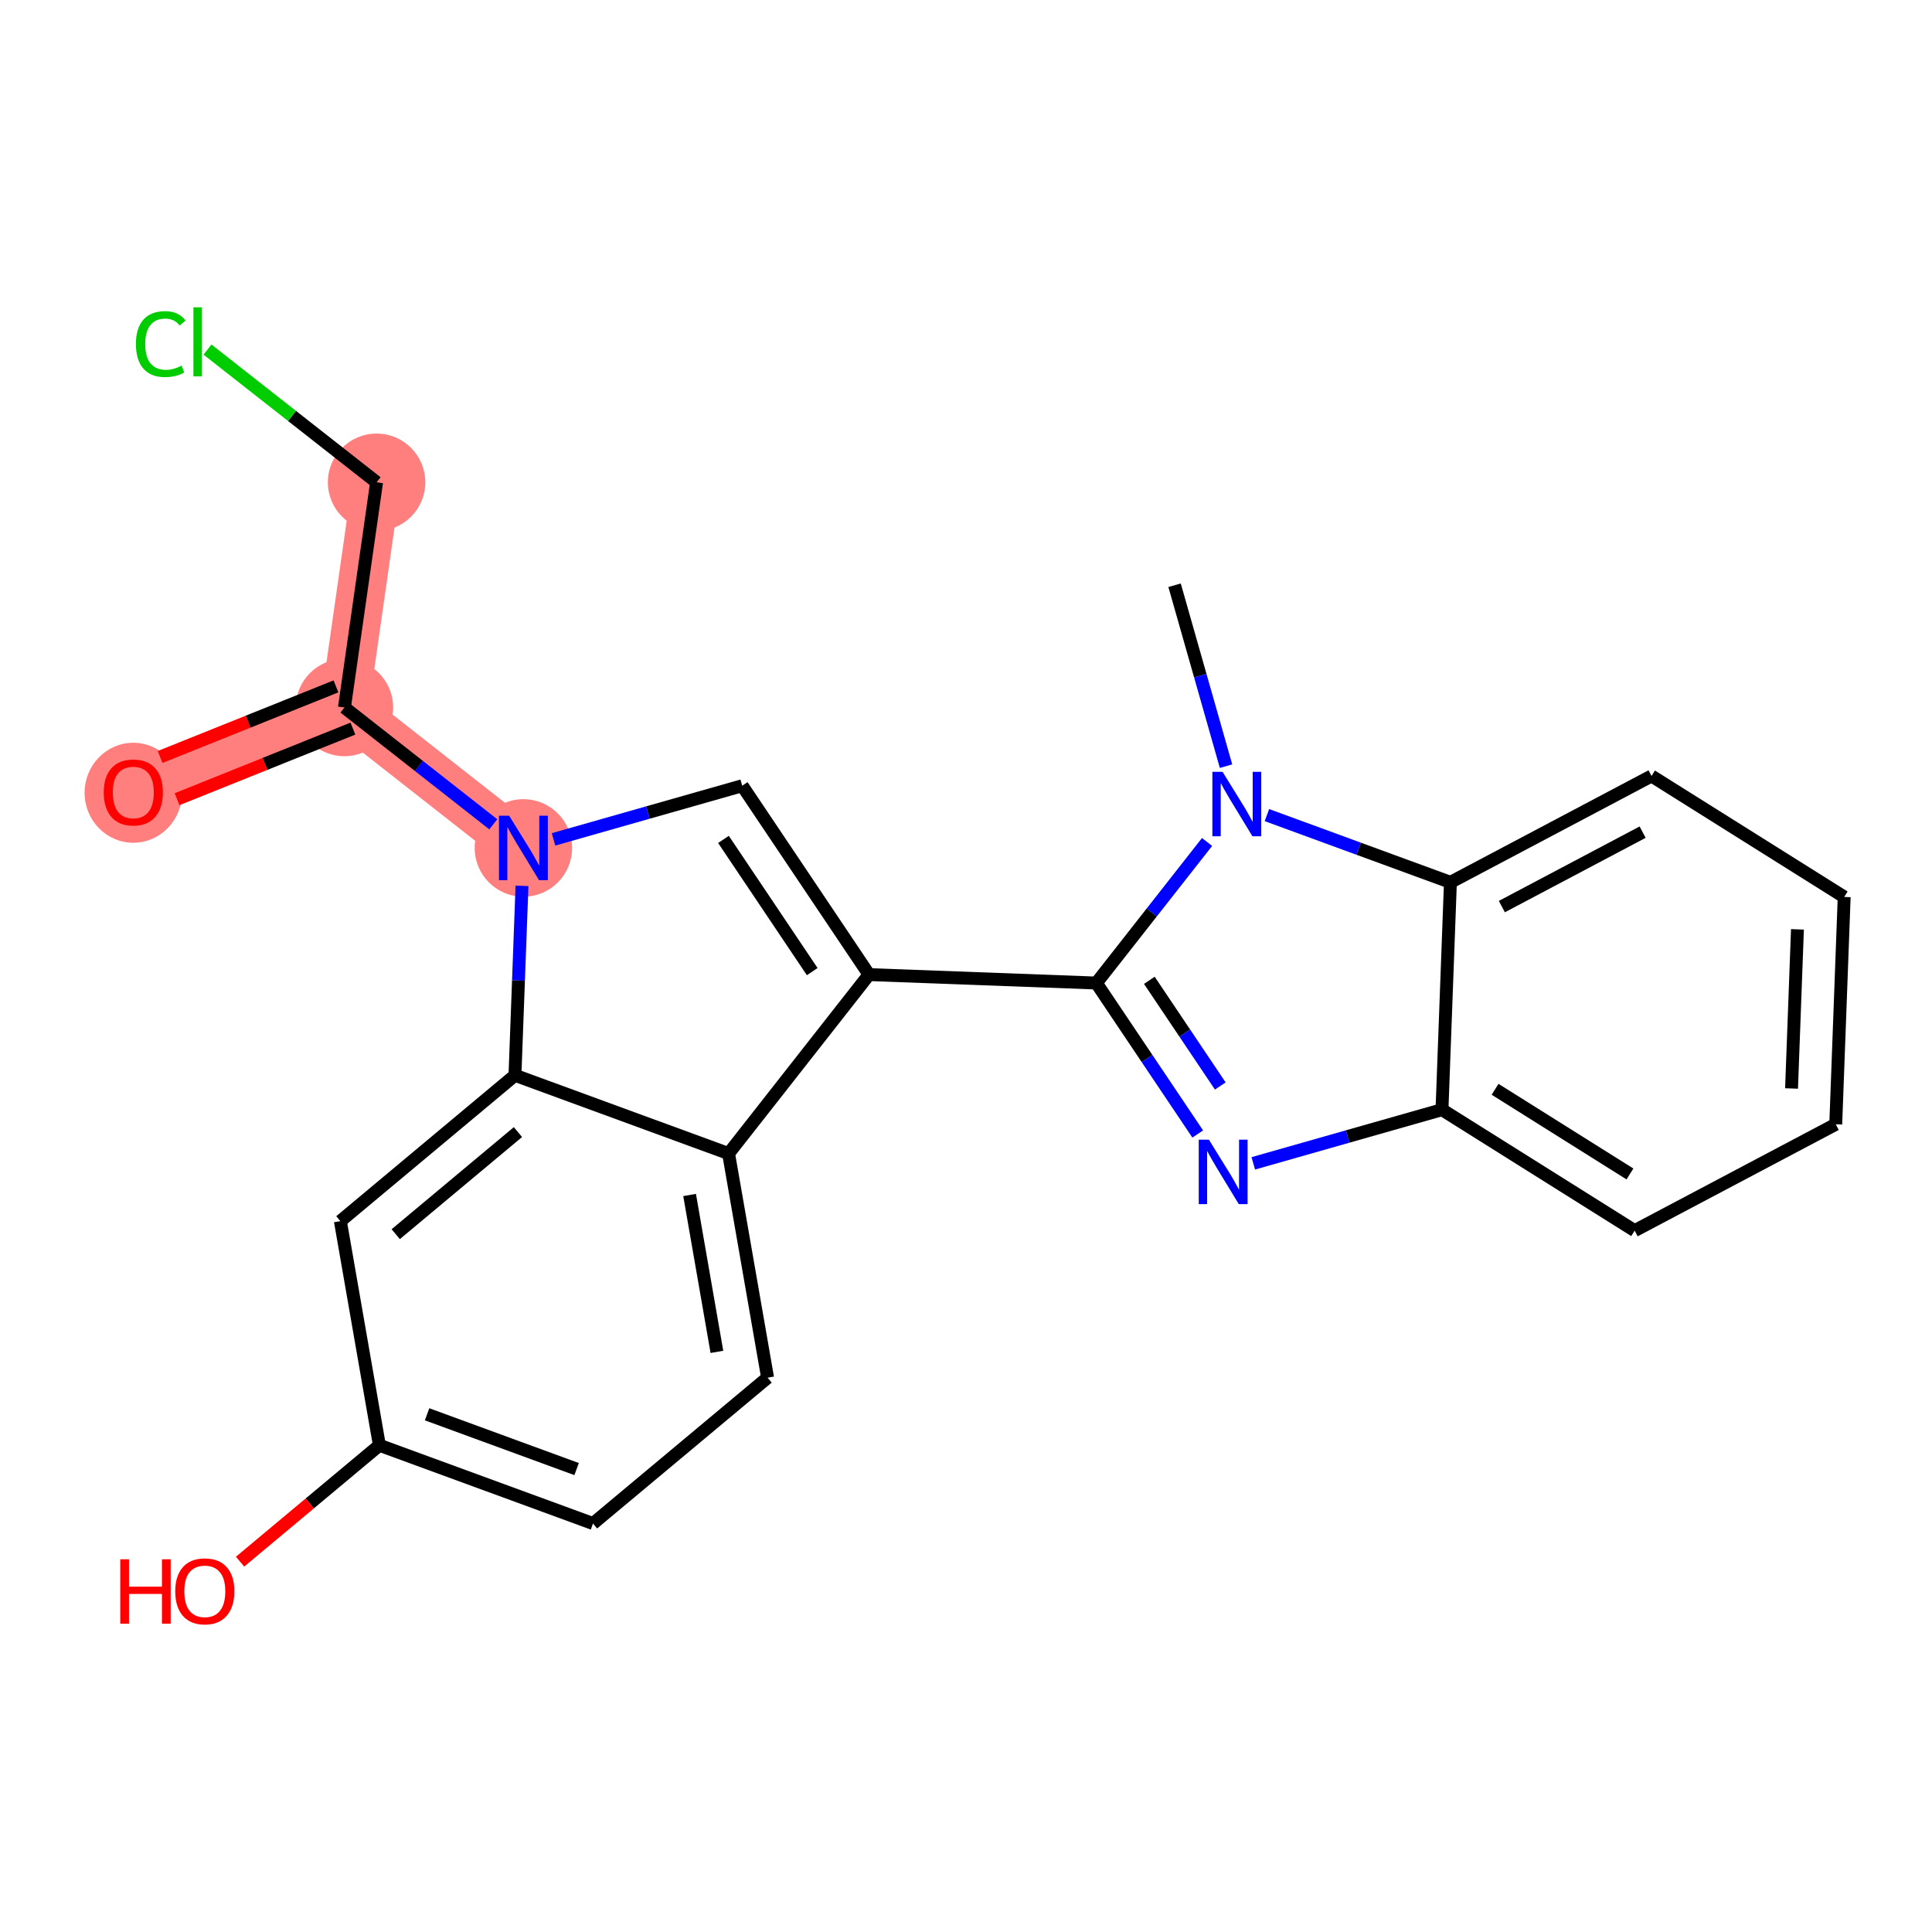 <?xml version='1.0' encoding='iso-8859-1'?>
<svg version='1.1' baseProfile='full'
              xmlns='http://www.w3.org/2000/svg'
                      xmlns:rdkit='http://www.rdkit.org/xml'
                      xmlns:xlink='http://www.w3.org/1999/xlink'
                  xml:space='preserve'
width='300px' height='300px' viewBox='0 0 300 300'>
<!-- END OF HEADER -->
<rect style='opacity:1.0;fill:#FFFFFF;stroke:none' width='300' height='300' x='0' y='0'> </rect>
<rect style='opacity:1.0;fill:#FFFFFF;stroke:none' width='300' height='300' x='0' y='0'> </rect>
<path d='M 81.273,131.669 L 53.483,109.86' style='fill:none;fill-rule:evenodd;stroke:#FF7F7F;stroke-width:7.5px;stroke-linecap:butt;stroke-linejoin:miter;stroke-opacity:1' />
<path d='M 53.483,109.86 L 20.701,123.022' style='fill:none;fill-rule:evenodd;stroke:#FF7F7F;stroke-width:7.5px;stroke-linecap:butt;stroke-linejoin:miter;stroke-opacity:1' />
<path d='M 53.483,109.86 L 58.476,74.889' style='fill:none;fill-rule:evenodd;stroke:#FF7F7F;stroke-width:7.5px;stroke-linecap:butt;stroke-linejoin:miter;stroke-opacity:1' />
<ellipse cx='81.273' cy='131.669' rx='7.065' ry='7.074'  style='fill:#FF7F7F;fill-rule:evenodd;stroke:#FF7F7F;stroke-width:1.0px;stroke-linecap:butt;stroke-linejoin:miter;stroke-opacity:1' />
<ellipse cx='53.483' cy='109.86' rx='7.065' ry='7.065'  style='fill:#FF7F7F;fill-rule:evenodd;stroke:#FF7F7F;stroke-width:1.0px;stroke-linecap:butt;stroke-linejoin:miter;stroke-opacity:1' />
<ellipse cx='20.701' cy='123.1' rx='7.065' ry='7.264'  style='fill:#FF7F7F;fill-rule:evenodd;stroke:#FF7F7F;stroke-width:1.0px;stroke-linecap:butt;stroke-linejoin:miter;stroke-opacity:1' />
<ellipse cx='58.476' cy='74.889' rx='7.065' ry='7.065'  style='fill:#FF7F7F;fill-rule:evenodd;stroke:#FF7F7F;stroke-width:1.0px;stroke-linecap:butt;stroke-linejoin:miter;stroke-opacity:1' />
<path class='bond-0 atom-0 atom-1' d='M 182.388,90.876 L 186.383,104.923' style='fill:none;fill-rule:evenodd;stroke:#000000;stroke-width:2.0px;stroke-linecap:butt;stroke-linejoin:miter;stroke-opacity:1' />
<path class='bond-0 atom-0 atom-1' d='M 186.383,104.923 L 190.378,118.969' style='fill:none;fill-rule:evenodd;stroke:#0000FF;stroke-width:2.0px;stroke-linecap:butt;stroke-linejoin:miter;stroke-opacity:1' />
<path class='bond-1 atom-1 atom-2' d='M 187.433,130.74 L 178.838,141.692' style='fill:none;fill-rule:evenodd;stroke:#0000FF;stroke-width:2.0px;stroke-linecap:butt;stroke-linejoin:miter;stroke-opacity:1' />
<path class='bond-1 atom-1 atom-2' d='M 178.838,141.692 L 170.242,152.644' style='fill:none;fill-rule:evenodd;stroke:#000000;stroke-width:2.0px;stroke-linecap:butt;stroke-linejoin:miter;stroke-opacity:1' />
<path class='bond-23 atom-23 atom-1' d='M 225.22,137.008 L 210.974,131.788' style='fill:none;fill-rule:evenodd;stroke:#000000;stroke-width:2.0px;stroke-linecap:butt;stroke-linejoin:miter;stroke-opacity:1' />
<path class='bond-23 atom-23 atom-1' d='M 210.974,131.788 L 196.728,126.568' style='fill:none;fill-rule:evenodd;stroke:#0000FF;stroke-width:2.0px;stroke-linecap:butt;stroke-linejoin:miter;stroke-opacity:1' />
<path class='bond-2 atom-2 atom-3' d='M 170.242,152.644 L 134.941,151.335' style='fill:none;fill-rule:evenodd;stroke:#000000;stroke-width:2.0px;stroke-linecap:butt;stroke-linejoin:miter;stroke-opacity:1' />
<path class='bond-16 atom-2 atom-17' d='M 170.242,152.644 L 178.112,164.366' style='fill:none;fill-rule:evenodd;stroke:#000000;stroke-width:2.0px;stroke-linecap:butt;stroke-linejoin:miter;stroke-opacity:1' />
<path class='bond-16 atom-2 atom-17' d='M 178.112,164.366 L 185.982,176.088' style='fill:none;fill-rule:evenodd;stroke:#0000FF;stroke-width:2.0px;stroke-linecap:butt;stroke-linejoin:miter;stroke-opacity:1' />
<path class='bond-16 atom-2 atom-17' d='M 178.469,152.222 L 183.978,160.428' style='fill:none;fill-rule:evenodd;stroke:#000000;stroke-width:2.0px;stroke-linecap:butt;stroke-linejoin:miter;stroke-opacity:1' />
<path class='bond-16 atom-2 atom-17' d='M 183.978,160.428 L 189.486,168.633' style='fill:none;fill-rule:evenodd;stroke:#0000FF;stroke-width:2.0px;stroke-linecap:butt;stroke-linejoin:miter;stroke-opacity:1' />
<path class='bond-3 atom-3 atom-4' d='M 134.941,151.335 L 115.251,122.006' style='fill:none;fill-rule:evenodd;stroke:#000000;stroke-width:2.0px;stroke-linecap:butt;stroke-linejoin:miter;stroke-opacity:1' />
<path class='bond-3 atom-3 atom-4' d='M 126.122,150.873 L 112.339,130.343' style='fill:none;fill-rule:evenodd;stroke:#000000;stroke-width:2.0px;stroke-linecap:butt;stroke-linejoin:miter;stroke-opacity:1' />
<path class='bond-24 atom-16 atom-3' d='M 113.132,179.124 L 134.941,151.335' style='fill:none;fill-rule:evenodd;stroke:#000000;stroke-width:2.0px;stroke-linecap:butt;stroke-linejoin:miter;stroke-opacity:1' />
<path class='bond-4 atom-4 atom-5' d='M 115.251,122.006 L 100.601,126.172' style='fill:none;fill-rule:evenodd;stroke:#000000;stroke-width:2.0px;stroke-linecap:butt;stroke-linejoin:miter;stroke-opacity:1' />
<path class='bond-4 atom-4 atom-5' d='M 100.601,126.172 L 85.95,130.339' style='fill:none;fill-rule:evenodd;stroke:#0000FF;stroke-width:2.0px;stroke-linecap:butt;stroke-linejoin:miter;stroke-opacity:1' />
<path class='bond-5 atom-5 atom-6' d='M 76.596,127.998 L 65.04,118.929' style='fill:none;fill-rule:evenodd;stroke:#0000FF;stroke-width:2.0px;stroke-linecap:butt;stroke-linejoin:miter;stroke-opacity:1' />
<path class='bond-5 atom-5 atom-6' d='M 65.04,118.929 L 53.483,109.86' style='fill:none;fill-rule:evenodd;stroke:#000000;stroke-width:2.0px;stroke-linecap:butt;stroke-linejoin:miter;stroke-opacity:1' />
<path class='bond-9 atom-5 atom-10' d='M 81.055,137.554 L 80.509,152.262' style='fill:none;fill-rule:evenodd;stroke:#0000FF;stroke-width:2.0px;stroke-linecap:butt;stroke-linejoin:miter;stroke-opacity:1' />
<path class='bond-9 atom-5 atom-10' d='M 80.509,152.262 L 79.963,166.97' style='fill:none;fill-rule:evenodd;stroke:#000000;stroke-width:2.0px;stroke-linecap:butt;stroke-linejoin:miter;stroke-opacity:1' />
<path class='bond-6 atom-6 atom-7' d='M 52.167,106.582 L 38.514,112.064' style='fill:none;fill-rule:evenodd;stroke:#000000;stroke-width:2.0px;stroke-linecap:butt;stroke-linejoin:miter;stroke-opacity:1' />
<path class='bond-6 atom-6 atom-7' d='M 38.514,112.064 L 24.861,117.545' style='fill:none;fill-rule:evenodd;stroke:#FF0000;stroke-width:2.0px;stroke-linecap:butt;stroke-linejoin:miter;stroke-opacity:1' />
<path class='bond-6 atom-6 atom-7' d='M 54.8,113.138 L 41.146,118.62' style='fill:none;fill-rule:evenodd;stroke:#000000;stroke-width:2.0px;stroke-linecap:butt;stroke-linejoin:miter;stroke-opacity:1' />
<path class='bond-6 atom-6 atom-7' d='M 41.146,118.62 L 27.493,124.102' style='fill:none;fill-rule:evenodd;stroke:#FF0000;stroke-width:2.0px;stroke-linecap:butt;stroke-linejoin:miter;stroke-opacity:1' />
<path class='bond-7 atom-6 atom-8' d='M 53.483,109.86 L 58.476,74.889' style='fill:none;fill-rule:evenodd;stroke:#000000;stroke-width:2.0px;stroke-linecap:butt;stroke-linejoin:miter;stroke-opacity:1' />
<path class='bond-8 atom-8 atom-9' d='M 58.476,74.889 L 45.347,64.586' style='fill:none;fill-rule:evenodd;stroke:#000000;stroke-width:2.0px;stroke-linecap:butt;stroke-linejoin:miter;stroke-opacity:1' />
<path class='bond-8 atom-8 atom-9' d='M 45.347,64.586 L 32.219,54.283' style='fill:none;fill-rule:evenodd;stroke:#00CC00;stroke-width:2.0px;stroke-linecap:butt;stroke-linejoin:miter;stroke-opacity:1' />
<path class='bond-10 atom-10 atom-11' d='M 79.963,166.97 L 52.853,189.618' style='fill:none;fill-rule:evenodd;stroke:#000000;stroke-width:2.0px;stroke-linecap:butt;stroke-linejoin:miter;stroke-opacity:1' />
<path class='bond-10 atom-10 atom-11' d='M 80.427,175.789 L 61.45,191.643' style='fill:none;fill-rule:evenodd;stroke:#000000;stroke-width:2.0px;stroke-linecap:butt;stroke-linejoin:miter;stroke-opacity:1' />
<path class='bond-26 atom-16 atom-10' d='M 113.132,179.124 L 79.963,166.97' style='fill:none;fill-rule:evenodd;stroke:#000000;stroke-width:2.0px;stroke-linecap:butt;stroke-linejoin:miter;stroke-opacity:1' />
<path class='bond-11 atom-11 atom-12' d='M 52.853,189.618 L 58.912,224.42' style='fill:none;fill-rule:evenodd;stroke:#000000;stroke-width:2.0px;stroke-linecap:butt;stroke-linejoin:miter;stroke-opacity:1' />
<path class='bond-12 atom-12 atom-13' d='M 58.912,224.42 L 48.095,233.457' style='fill:none;fill-rule:evenodd;stroke:#000000;stroke-width:2.0px;stroke-linecap:butt;stroke-linejoin:miter;stroke-opacity:1' />
<path class='bond-12 atom-12 atom-13' d='M 48.095,233.457 L 37.278,242.494' style='fill:none;fill-rule:evenodd;stroke:#FF0000;stroke-width:2.0px;stroke-linecap:butt;stroke-linejoin:miter;stroke-opacity:1' />
<path class='bond-13 atom-12 atom-14' d='M 58.912,224.42 L 92.081,236.574' style='fill:none;fill-rule:evenodd;stroke:#000000;stroke-width:2.0px;stroke-linecap:butt;stroke-linejoin:miter;stroke-opacity:1' />
<path class='bond-13 atom-12 atom-14' d='M 66.318,219.61 L 89.536,228.117' style='fill:none;fill-rule:evenodd;stroke:#000000;stroke-width:2.0px;stroke-linecap:butt;stroke-linejoin:miter;stroke-opacity:1' />
<path class='bond-14 atom-14 atom-15' d='M 92.081,236.574 L 119.191,213.926' style='fill:none;fill-rule:evenodd;stroke:#000000;stroke-width:2.0px;stroke-linecap:butt;stroke-linejoin:miter;stroke-opacity:1' />
<path class='bond-15 atom-15 atom-16' d='M 119.191,213.926 L 113.132,179.124' style='fill:none;fill-rule:evenodd;stroke:#000000;stroke-width:2.0px;stroke-linecap:butt;stroke-linejoin:miter;stroke-opacity:1' />
<path class='bond-15 atom-15 atom-16' d='M 111.322,209.918 L 107.081,185.556' style='fill:none;fill-rule:evenodd;stroke:#000000;stroke-width:2.0px;stroke-linecap:butt;stroke-linejoin:miter;stroke-opacity:1' />
<path class='bond-17 atom-17 atom-18' d='M 194.61,180.643 L 209.26,176.476' style='fill:none;fill-rule:evenodd;stroke:#0000FF;stroke-width:2.0px;stroke-linecap:butt;stroke-linejoin:miter;stroke-opacity:1' />
<path class='bond-17 atom-17 atom-18' d='M 209.26,176.476 L 223.911,172.31' style='fill:none;fill-rule:evenodd;stroke:#000000;stroke-width:2.0px;stroke-linecap:butt;stroke-linejoin:miter;stroke-opacity:1' />
<path class='bond-18 atom-18 atom-19' d='M 223.911,172.31 L 253.828,191.094' style='fill:none;fill-rule:evenodd;stroke:#000000;stroke-width:2.0px;stroke-linecap:butt;stroke-linejoin:miter;stroke-opacity:1' />
<path class='bond-18 atom-18 atom-19' d='M 232.155,169.144 L 253.097,182.293' style='fill:none;fill-rule:evenodd;stroke:#000000;stroke-width:2.0px;stroke-linecap:butt;stroke-linejoin:miter;stroke-opacity:1' />
<path class='bond-25 atom-23 atom-18' d='M 225.22,137.008 L 223.911,172.31' style='fill:none;fill-rule:evenodd;stroke:#000000;stroke-width:2.0px;stroke-linecap:butt;stroke-linejoin:miter;stroke-opacity:1' />
<path class='bond-19 atom-19 atom-20' d='M 253.828,191.094 L 285.054,174.578' style='fill:none;fill-rule:evenodd;stroke:#000000;stroke-width:2.0px;stroke-linecap:butt;stroke-linejoin:miter;stroke-opacity:1' />
<path class='bond-20 atom-20 atom-21' d='M 285.054,174.578 L 286.364,139.276' style='fill:none;fill-rule:evenodd;stroke:#000000;stroke-width:2.0px;stroke-linecap:butt;stroke-linejoin:miter;stroke-opacity:1' />
<path class='bond-20 atom-20 atom-21' d='M 278.19,169.02 L 279.107,144.31' style='fill:none;fill-rule:evenodd;stroke:#000000;stroke-width:2.0px;stroke-linecap:butt;stroke-linejoin:miter;stroke-opacity:1' />
<path class='bond-21 atom-21 atom-22' d='M 286.364,139.276 L 256.447,120.492' style='fill:none;fill-rule:evenodd;stroke:#000000;stroke-width:2.0px;stroke-linecap:butt;stroke-linejoin:miter;stroke-opacity:1' />
<path class='bond-22 atom-22 atom-23' d='M 256.447,120.492 L 225.22,137.008' style='fill:none;fill-rule:evenodd;stroke:#000000;stroke-width:2.0px;stroke-linecap:butt;stroke-linejoin:miter;stroke-opacity:1' />
<path class='bond-22 atom-22 atom-23' d='M 255.066,129.215 L 233.207,140.776' style='fill:none;fill-rule:evenodd;stroke:#000000;stroke-width:2.0px;stroke-linecap:butt;stroke-linejoin:miter;stroke-opacity:1' />
<path  class='atom-1' d='M 189.84 119.852
L 193.118 125.151
Q 193.443 125.674, 193.966 126.621
Q 194.489 127.567, 194.517 127.624
L 194.517 119.852
L 195.845 119.852
L 195.845 129.856
L 194.475 129.856
L 190.956 124.063
Q 190.546 123.385, 190.108 122.608
Q 189.685 121.83, 189.557 121.59
L 189.557 129.856
L 188.257 129.856
L 188.257 119.852
L 189.84 119.852
' fill='#0000FF'/>
<path  class='atom-5' d='M 79.062 126.667
L 82.34 131.966
Q 82.665 132.488, 83.188 133.435
Q 83.71 134.382, 83.739 134.438
L 83.739 126.667
L 85.067 126.667
L 85.067 136.671
L 83.696 136.671
L 80.178 130.878
Q 79.768 130.199, 79.33 129.422
Q 78.906 128.645, 78.779 128.405
L 78.779 136.671
L 77.479 136.671
L 77.479 126.667
L 79.062 126.667
' fill='#0000FF'/>
<path  class='atom-7' d='M 16.109 123.05
Q 16.109 120.648, 17.296 119.306
Q 18.483 117.963, 20.701 117.963
Q 22.92 117.963, 24.107 119.306
Q 25.294 120.648, 25.294 123.05
Q 25.294 125.481, 24.093 126.865
Q 22.892 128.236, 20.701 128.236
Q 18.497 128.236, 17.296 126.865
Q 16.109 125.495, 16.109 123.05
M 20.701 127.106
Q 22.227 127.106, 23.047 126.088
Q 23.881 125.057, 23.881 123.05
Q 23.881 121.086, 23.047 120.097
Q 22.227 119.094, 20.701 119.094
Q 19.175 119.094, 18.342 120.083
Q 17.522 121.072, 17.522 123.05
Q 17.522 125.071, 18.342 126.088
Q 19.175 127.106, 20.701 127.106
' fill='#FF0000'/>
<path  class='atom-9' d='M 21.106 53.426
Q 21.106 50.939, 22.264 49.639
Q 23.437 48.325, 25.656 48.325
Q 27.719 48.325, 28.821 49.781
L 27.888 50.544
Q 27.083 49.484, 25.656 49.484
Q 24.144 49.484, 23.338 50.501
Q 22.547 51.505, 22.547 53.426
Q 22.547 55.405, 23.366 56.422
Q 24.2 57.439, 25.811 57.439
Q 26.913 57.439, 28.199 56.775
L 28.595 57.835
Q 28.072 58.174, 27.281 58.372
Q 26.489 58.57, 25.613 58.57
Q 23.437 58.57, 22.264 57.242
Q 21.106 55.913, 21.106 53.426
' fill='#00CC00'/>
<path  class='atom-9' d='M 30.036 47.718
L 31.336 47.718
L 31.336 58.443
L 30.036 58.443
L 30.036 47.718
' fill='#00CC00'/>
<path  class='atom-13' d='M 18.675 242.123
L 20.032 242.123
L 20.032 246.376
L 25.147 246.376
L 25.147 242.123
L 26.503 242.123
L 26.503 252.127
L 25.147 252.127
L 25.147 247.506
L 20.032 247.506
L 20.032 252.127
L 18.675 252.127
L 18.675 242.123
' fill='#FF0000'/>
<path  class='atom-13' d='M 27.21 247.096
Q 27.21 244.694, 28.397 243.352
Q 29.584 242.01, 31.802 242.01
Q 34.02 242.01, 35.207 243.352
Q 36.394 244.694, 36.394 247.096
Q 36.394 249.527, 35.193 250.912
Q 33.992 252.282, 31.802 252.282
Q 29.598 252.282, 28.397 250.912
Q 27.21 249.541, 27.21 247.096
M 31.802 251.152
Q 33.328 251.152, 34.148 250.134
Q 34.981 249.103, 34.981 247.096
Q 34.981 245.132, 34.148 244.143
Q 33.328 243.14, 31.802 243.14
Q 30.276 243.14, 29.442 244.129
Q 28.623 245.118, 28.623 247.096
Q 28.623 249.117, 29.442 250.134
Q 30.276 251.152, 31.802 251.152
' fill='#FF0000'/>
<path  class='atom-17' d='M 187.721 176.971
L 190.999 182.27
Q 191.324 182.792, 191.847 183.739
Q 192.37 184.686, 192.398 184.742
L 192.398 176.971
L 193.727 176.971
L 193.727 186.975
L 192.356 186.975
L 188.838 181.182
Q 188.428 180.503, 187.99 179.726
Q 187.566 178.949, 187.439 178.709
L 187.439 186.975
L 186.139 186.975
L 186.139 176.971
L 187.721 176.971
' fill='#0000FF'/>
</svg>
